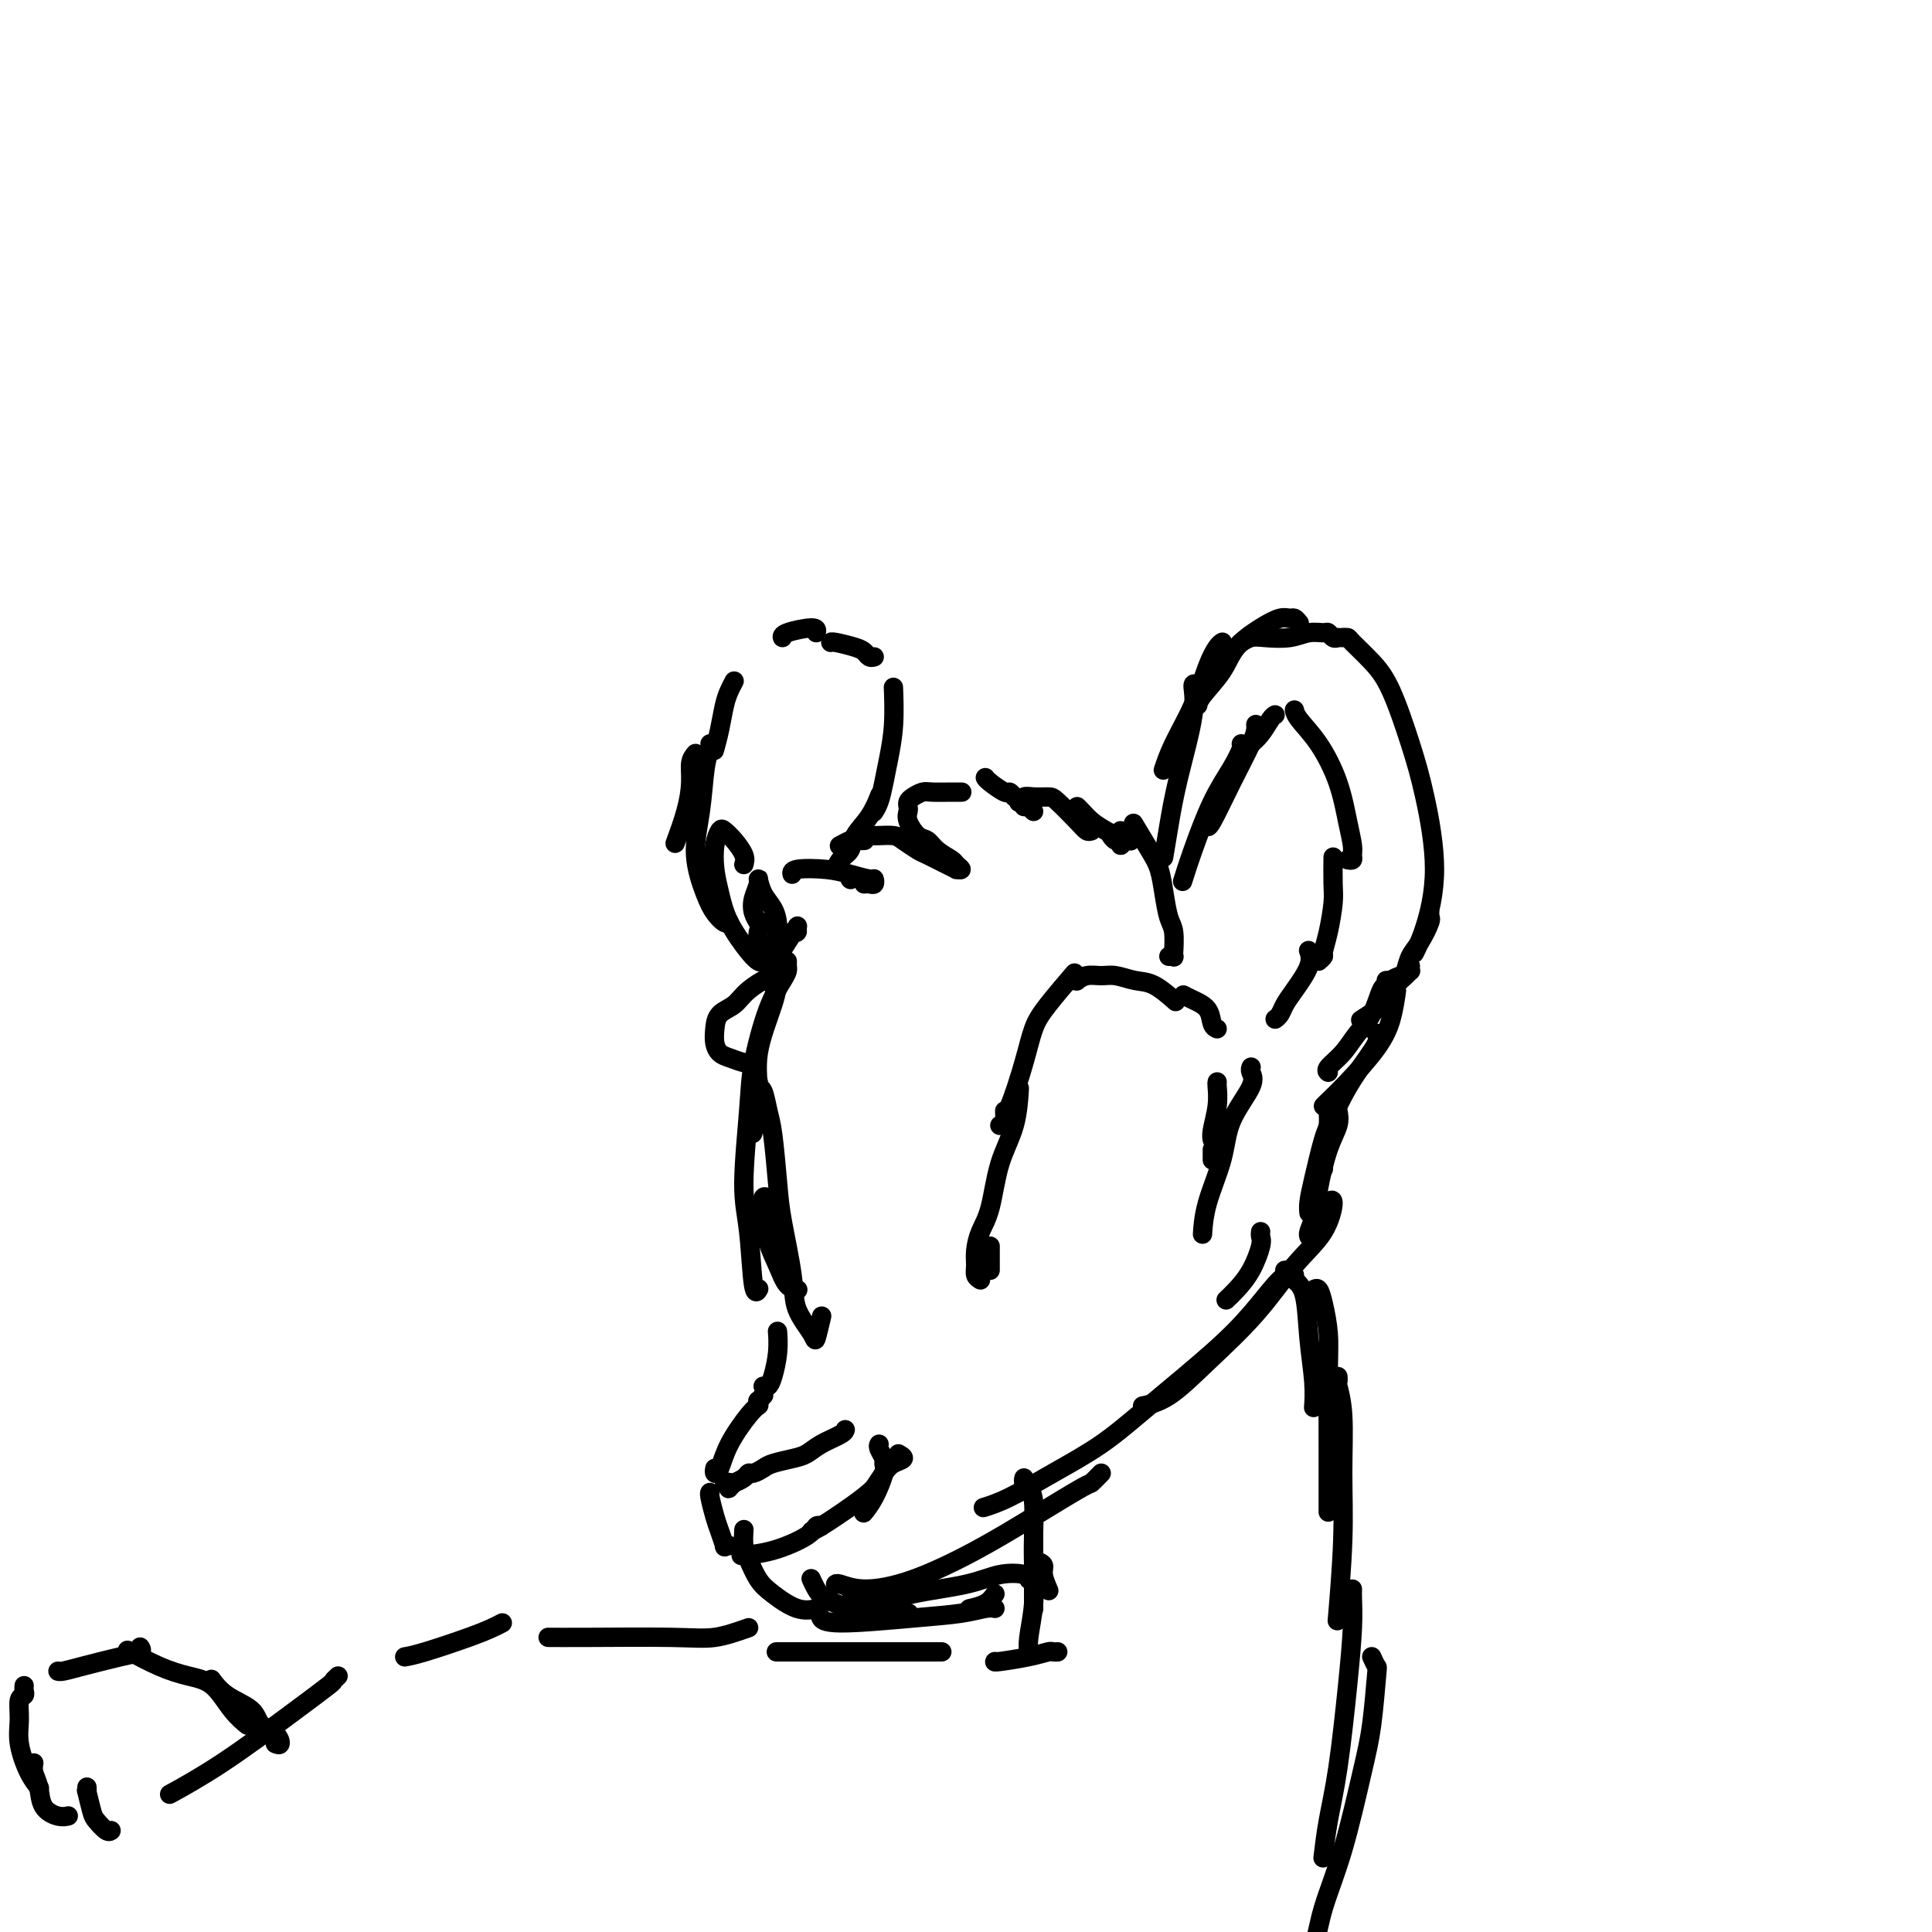 <svg viewBox='0 0 400 400' version='1.1' xmlns='http://www.w3.org/2000/svg' xmlns:xlink='http://www.w3.org/1999/xlink'><g fill='none' stroke='#000000' stroke-width='4' stroke-linecap='round' stroke-linejoin='round'><path d='M278,132c-0.109,0.006 -0.217,0.011 0,0c0.217,-0.011 0.761,-0.040 1,0c0.239,0.040 0.174,0.148 1,1c0.826,0.852 2.542,2.449 4,4c1.458,1.551 2.658,3.057 4,6c1.342,2.943 2.825,7.321 4,11c1.175,3.679 2.041,6.657 3,11c0.959,4.343 2.010,10.051 2,15c-0.010,4.949 -1.079,9.140 -2,12c-0.921,2.860 -1.692,4.389 -2,5c-0.308,0.611 -0.154,0.306 0,0'/><path d='M296,189c0.012,0.425 0.025,0.851 0,1c-0.025,0.149 -0.087,0.022 0,0c0.087,-0.022 0.323,0.060 0,1c-0.323,0.940 -1.204,2.738 -2,4c-0.796,1.262 -1.506,1.988 -2,3c-0.494,1.012 -0.773,2.310 -1,3c-0.227,0.690 -0.401,0.773 -1,1c-0.599,0.227 -1.623,0.600 -2,1c-0.377,0.400 -0.108,0.829 0,1c0.108,0.171 0.054,0.086 0,0'/><path d='M292,200c-0.018,0.442 -0.035,0.885 0,1c0.035,0.115 0.124,-0.097 0,0c-0.124,0.097 -0.461,0.503 -1,1c-0.539,0.497 -1.279,1.086 -2,2c-0.721,0.914 -1.422,2.154 -2,3c-0.578,0.846 -1.031,1.299 -2,2c-0.969,0.701 -2.453,1.650 -3,2c-0.547,0.350 -0.156,0.100 0,0c0.156,-0.100 0.078,-0.050 0,0'/><path d='M277,132c-0.322,0.115 -0.643,0.231 -1,0c-0.357,-0.231 -0.749,-0.808 -1,-1c-0.251,-0.192 -0.360,0.000 -1,0c-0.640,-0.000 -1.811,-0.192 -3,0c-1.189,0.192 -2.396,0.770 -4,1c-1.604,0.230 -3.605,0.113 -5,0c-1.395,-0.113 -2.183,-0.223 -3,0c-0.817,0.223 -1.662,0.778 -2,1c-0.338,0.222 -0.169,0.111 0,0'/><path d='M269,129c-0.347,-0.432 -0.695,-0.865 -1,-1c-0.305,-0.135 -0.569,0.027 -1,0c-0.431,-0.027 -1.030,-0.243 -2,0c-0.970,0.243 -2.313,0.944 -4,2c-1.687,1.056 -3.720,2.465 -5,4c-1.280,1.535 -1.807,3.195 -3,5c-1.193,1.805 -3.052,3.755 -4,5c-0.948,1.245 -0.985,1.784 -1,2c-0.015,0.216 -0.007,0.108 0,0'/><path d='M253,133c0.069,-0.042 0.139,-0.085 0,0c-0.139,0.085 -0.486,0.297 -1,1c-0.514,0.703 -1.196,1.898 -2,4c-0.804,2.102 -1.731,5.110 -3,8c-1.269,2.890 -2.880,5.663 -4,8c-1.120,2.337 -1.749,4.239 -2,5c-0.251,0.761 -0.126,0.380 0,0'/><path d='M248,142c-0.500,-0.353 -0.999,-0.707 -1,0c-0.001,0.707 0.497,2.474 0,6c-0.497,3.526 -1.989,8.811 -3,13c-1.011,4.189 -1.541,7.282 -2,10c-0.459,2.718 -0.845,5.062 -1,6c-0.155,0.938 -0.077,0.469 0,0'/><path d='M242,198c0.423,-0.038 0.846,-0.076 1,0c0.154,0.076 0.038,0.265 0,0c-0.038,-0.265 0.001,-0.986 0,-1c-0.001,-0.014 -0.041,0.677 0,0c0.041,-0.677 0.164,-2.724 0,-4c-0.164,-1.276 -0.615,-1.782 -1,-3c-0.385,-1.218 -0.702,-3.147 -1,-5c-0.298,-1.853 -0.575,-3.631 -1,-5c-0.425,-1.369 -0.999,-2.330 -2,-4c-1.001,-1.670 -2.429,-4.049 -3,-5c-0.571,-0.951 -0.286,-0.476 0,0'/><path d='M234,174c0.083,0.083 0.167,0.167 0,0c-0.167,-0.167 -0.583,-0.583 -1,-1c-0.417,-0.417 -0.833,-0.833 -1,-1c-0.167,-0.167 -0.083,-0.083 0,0'/><path d='M230,173c0.022,0.033 0.044,0.066 0,0c-0.044,-0.066 -0.153,-0.230 0,0c0.153,0.230 0.568,0.854 1,1c0.432,0.146 0.880,-0.187 1,0c0.120,0.187 -0.090,0.895 0,1c0.090,0.105 0.479,-0.392 0,-1c-0.479,-0.608 -1.827,-1.326 -3,-2c-1.173,-0.674 -2.170,-1.304 -3,-2c-0.830,-0.696 -1.493,-1.457 -2,-2c-0.507,-0.543 -0.859,-0.870 -1,-1c-0.141,-0.130 -0.070,-0.065 0,0'/><path d='M226,172c-0.307,0.113 -0.614,0.227 -1,0c-0.386,-0.227 -0.852,-0.794 -2,-2c-1.148,-1.206 -2.977,-3.052 -4,-4c-1.023,-0.948 -1.241,-1.000 -2,-1c-0.759,0.000 -2.059,0.052 -3,0c-0.941,-0.052 -1.523,-0.206 -2,0c-0.477,0.206 -0.851,0.773 -1,1c-0.149,0.227 -0.075,0.113 0,0'/><path d='M214,168c-0.452,-0.423 -0.905,-0.845 -1,-1c-0.095,-0.155 0.167,-0.042 0,0c-0.167,0.042 -0.762,0.012 -1,0c-0.238,-0.012 -0.119,-0.006 0,0'/><path d='M210,165c-0.392,-0.475 -0.785,-0.951 -1,-1c-0.215,-0.049 -0.254,0.327 -1,0c-0.746,-0.327 -2.201,-1.357 -3,-2c-0.799,-0.643 -0.943,-0.898 -1,-1c-0.057,-0.102 -0.029,-0.051 0,0'/><path d='M199,164c0.118,0.002 0.235,0.003 0,0c-0.235,-0.003 -0.823,-0.012 -2,0c-1.177,0.012 -2.942,0.045 -4,0c-1.058,-0.045 -1.407,-0.167 -2,0c-0.593,0.167 -1.428,0.624 -2,1c-0.572,0.376 -0.879,0.672 -1,1c-0.121,0.328 -0.054,0.689 0,1c0.054,0.311 0.096,0.572 0,1c-0.096,0.428 -0.330,1.021 0,2c0.330,0.979 1.226,2.342 2,3c0.774,0.658 1.428,0.611 2,1c0.572,0.389 1.063,1.214 2,2c0.937,0.786 2.319,1.532 3,2c0.681,0.468 0.662,0.660 1,1c0.338,0.340 1.033,0.830 1,1c-0.033,0.170 -0.795,0.019 -1,0c-0.205,-0.019 0.145,0.093 0,0c-0.145,-0.093 -0.786,-0.393 -2,-1c-1.214,-0.607 -3.000,-1.522 -4,-2c-1.000,-0.478 -1.213,-0.520 -2,-1c-0.787,-0.480 -2.148,-1.396 -3,-2c-0.852,-0.604 -1.195,-0.894 -2,-1c-0.805,-0.106 -2.071,-0.028 -3,0c-0.929,0.028 -1.519,0.008 -2,0c-0.481,-0.008 -0.852,-0.002 -1,0c-0.148,0.002 -0.074,0.001 0,0'/><path d='M179,174c-0.792,0.030 -1.583,0.060 -2,0c-0.417,-0.060 -0.458,-0.208 -1,0c-0.542,0.208 -1.583,0.774 -2,1c-0.417,0.226 -0.208,0.113 0,0'/><path d='M176,182c0.000,0.000 0.100,0.100 0.1,0.1'/><path d='M179,183c-0.083,0.009 -0.167,0.017 0,0c0.167,-0.017 0.583,-0.060 1,0c0.417,0.060 0.834,0.223 1,0c0.166,-0.223 0.079,-0.831 0,-1c-0.079,-0.169 -0.151,0.102 -1,0c-0.849,-0.102 -2.476,-0.577 -4,-1c-1.524,-0.423 -2.945,-0.794 -5,-1c-2.055,-0.206 -4.746,-0.248 -6,0c-1.254,0.248 -1.073,0.785 -1,1c0.073,0.215 0.036,0.107 0,0'/><path d='M158,191c-0.422,0.622 -0.844,1.244 -1,2c-0.156,0.756 -0.044,1.644 0,2c0.044,0.356 0.022,0.178 0,0'/><path d='M160,204c0.308,-0.311 0.615,-0.621 1,-1c0.385,-0.379 0.847,-0.825 1,-1c0.153,-0.175 -0.002,-0.079 0,0c0.002,0.079 0.162,0.142 0,0c-0.162,-0.142 -0.646,-0.488 -2,0c-1.354,0.488 -3.579,1.811 -5,3c-1.421,1.189 -2.039,2.245 -3,3c-0.961,0.755 -2.267,1.210 -3,2c-0.733,0.790 -0.894,1.914 -1,3c-0.106,1.086 -0.158,2.133 0,3c0.158,0.867 0.526,1.553 1,2c0.474,0.447 1.055,0.656 2,1c0.945,0.344 2.254,0.823 3,1c0.746,0.177 0.927,0.050 1,0c0.073,-0.050 0.036,-0.025 0,0'/><path d='M172,180c0.424,-0.004 0.847,-0.007 1,0c0.153,0.007 0.034,0.025 0,0c-0.034,-0.025 0.017,-0.092 0,0c-0.017,0.092 -0.100,0.343 0,0c0.100,-0.343 0.384,-1.280 1,-2c0.616,-0.720 1.563,-1.223 2,-2c0.437,-0.777 0.365,-1.827 1,-3c0.635,-1.173 1.979,-2.470 3,-4c1.021,-1.530 1.720,-3.294 2,-4c0.280,-0.706 0.140,-0.353 0,0'/><path d='M181,168c-0.089,0.135 -0.178,0.269 0,0c0.178,-0.269 0.622,-0.942 1,-2c0.378,-1.058 0.690,-2.502 1,-4c0.310,-1.498 0.619,-3.051 1,-5c0.381,-1.949 0.833,-4.294 1,-7c0.167,-2.706 0.048,-5.773 0,-7c-0.048,-1.227 -0.024,-0.613 0,0'/><path d='M181,136c-0.340,0.091 -0.679,0.182 -1,0c-0.321,-0.182 -0.622,-0.637 -1,-1c-0.378,-0.363 -0.833,-0.633 -2,-1c-1.167,-0.367 -3.045,-0.829 -4,-1c-0.955,-0.171 -0.987,-0.049 -1,0c-0.013,0.049 -0.006,0.024 0,0'/><path d='M169,131c0.113,-0.506 0.226,-1.012 -1,-1c-1.226,0.012 -3.792,0.542 -5,1c-1.208,0.458 -1.060,0.845 -1,1c0.060,0.155 0.030,0.077 0,0'/><path d='M152,141c-0.332,0.625 -0.663,1.250 -1,2c-0.337,0.750 -0.678,1.624 -1,3c-0.322,1.376 -0.625,3.255 -1,5c-0.375,1.745 -0.821,3.356 -1,4c-0.179,0.644 -0.089,0.322 0,0'/><path d='M144,156c-0.437,0.526 -0.874,1.053 -1,2c-0.126,0.947 0.059,2.316 0,4c-0.059,1.684 -0.362,3.684 -1,6c-0.638,2.316 -1.611,4.947 -2,6c-0.389,1.053 -0.195,0.526 0,0'/><path d='M147,154c0.094,0.185 0.189,0.370 0,1c-0.189,0.630 -0.661,1.705 -1,4c-0.339,2.295 -0.543,5.810 -1,9c-0.457,3.190 -1.166,6.056 -1,9c0.166,2.944 1.207,5.966 2,8c0.793,2.034 1.336,3.081 2,4c0.664,0.919 1.448,1.709 2,2c0.552,0.291 0.872,0.083 1,0c0.128,-0.083 0.064,-0.042 0,0'/><path d='M154,179c0.172,-0.562 0.344,-1.124 0,-2c-0.344,-0.876 -1.203,-2.066 -2,-3c-0.797,-0.934 -1.531,-1.613 -2,-2c-0.469,-0.387 -0.672,-0.483 -1,0c-0.328,0.483 -0.782,1.544 -1,3c-0.218,1.456 -0.199,3.308 0,5c0.199,1.692 0.577,3.225 1,5c0.423,1.775 0.890,3.793 2,6c1.110,2.207 2.862,4.604 4,6c1.138,1.396 1.662,1.791 2,2c0.338,0.209 0.491,0.234 1,0c0.509,-0.234 1.376,-0.726 2,-2c0.624,-1.274 1.005,-3.331 1,-5c-0.005,-1.669 -0.397,-2.950 -1,-4c-0.603,-1.050 -1.416,-1.869 -2,-3c-0.584,-1.131 -0.937,-2.572 -1,-3c-0.063,-0.428 0.166,0.159 0,1c-0.166,0.841 -0.725,1.937 -1,3c-0.275,1.063 -0.266,2.094 0,3c0.266,0.906 0.790,1.687 1,2c0.210,0.313 0.105,0.156 0,0'/><path d='M261,255c-0.041,0.320 -0.081,0.639 0,1c0.081,0.361 0.284,0.762 0,2c-0.284,1.238 -1.056,3.311 -2,5c-0.944,1.689 -2.062,2.993 -3,4c-0.938,1.007 -1.697,1.716 -2,2c-0.303,0.284 -0.152,0.142 0,0'/><path d='M275,249c-0.138,0.142 -0.276,0.284 0,0c0.276,-0.284 0.965,-0.995 1,0c0.035,0.995 -0.583,3.695 -2,6c-1.417,2.305 -3.634,4.215 -6,7c-2.366,2.785 -4.880,6.445 -8,10c-3.120,3.555 -6.847,7.004 -10,10c-3.153,2.996 -5.734,5.537 -8,7c-2.266,1.463 -4.219,1.846 -5,2c-0.781,0.154 -0.391,0.077 0,0'/><path d='M266,263c0.116,0.333 0.232,0.666 0,1c-0.232,0.334 -0.813,0.667 -2,2c-1.187,1.333 -2.982,3.664 -5,6c-2.018,2.336 -4.261,4.678 -8,8c-3.739,3.322 -8.974,7.626 -13,11c-4.026,3.374 -6.841,5.818 -10,8c-3.159,2.182 -6.661,4.100 -10,6c-3.339,1.900 -6.514,3.781 -9,5c-2.486,1.219 -4.282,1.777 -5,2c-0.718,0.223 -0.359,0.112 0,0'/><path d='M228,305c-0.848,0.869 -1.696,1.738 -2,2c-0.304,0.262 -0.065,-0.083 -2,1c-1.935,1.083 -6.046,3.593 -10,6c-3.954,2.407 -7.753,4.712 -12,7c-4.247,2.288 -8.942,4.561 -13,6c-4.058,1.439 -7.480,2.046 -10,2c-2.520,-0.046 -4.140,-0.743 -5,-1c-0.860,-0.257 -0.960,-0.073 -1,0c-0.040,0.073 -0.020,0.037 0,0'/><path d='M188,334c0.144,0.005 0.288,0.009 0,0c-0.288,-0.009 -1.008,-0.032 -2,0c-0.992,0.032 -2.255,0.120 -4,0c-1.745,-0.120 -3.970,-0.449 -6,-1c-2.030,-0.551 -3.864,-1.324 -5,-2c-1.136,-0.676 -1.572,-1.253 -2,-2c-0.428,-0.747 -0.846,-1.663 -1,-2c-0.154,-0.337 -0.044,-0.096 0,0c0.044,0.096 0.022,0.048 0,0'/><path d='M170,332c-0.101,0.349 -0.202,0.697 -1,1c-0.798,0.303 -2.295,0.560 -4,0c-1.705,-0.560 -3.620,-1.937 -5,-3c-1.380,-1.063 -2.226,-1.813 -3,-3c-0.774,-1.187 -1.475,-2.813 -2,-4c-0.525,-1.187 -0.872,-1.935 -1,-3c-0.128,-1.065 -0.037,-2.447 0,-3c0.037,-0.553 0.018,-0.276 0,0'/><path d='M151,320c-0.447,-0.075 -0.894,-0.150 -1,0c-0.106,0.150 0.129,0.523 0,0c-0.129,-0.523 -0.623,-1.944 -1,-3c-0.377,-1.056 -0.637,-1.747 -1,-3c-0.363,-1.253 -0.828,-3.068 -1,-4c-0.172,-0.932 -0.049,-0.981 0,-1c0.049,-0.019 0.025,-0.010 0,0'/><path d='M148,304c-0.081,0.429 -0.162,0.857 0,1c0.162,0.143 0.565,-0.000 1,-1c0.435,-1.000 0.900,-2.856 2,-5c1.100,-2.144 2.835,-4.577 4,-6c1.165,-1.423 1.762,-1.835 2,-2c0.238,-0.165 0.119,-0.082 0,0'/><path d='M157,291c0.030,-0.452 0.060,-0.905 0,-1c-0.060,-0.095 -0.208,0.167 0,0c0.208,-0.167 0.774,-0.762 1,-1c0.226,-0.238 0.113,-0.119 0,0'/><path d='M158,287c0.340,0.107 0.679,0.214 1,0c0.321,-0.214 0.622,-0.748 1,-2c0.378,-1.252 0.833,-3.222 1,-5c0.167,-1.778 0.048,-3.365 0,-4c-0.048,-0.635 -0.024,-0.317 0,0'/><path d='M164,193c-0.116,-0.027 -0.232,-0.053 0,0c0.232,0.053 0.811,0.187 1,0c0.189,-0.187 -0.013,-0.694 0,-1c0.013,-0.306 0.241,-0.412 0,0c-0.241,0.412 -0.949,1.342 -2,3c-1.051,1.658 -2.443,4.045 -3,5c-0.557,0.955 -0.278,0.477 0,0'/><path d='M160,199c0.424,-0.189 0.848,-0.378 1,0c0.152,0.378 0.031,1.322 0,2c-0.031,0.678 0.026,1.090 0,2c-0.026,0.910 -0.137,2.318 -1,5c-0.863,2.682 -2.479,6.636 -3,10c-0.521,3.364 0.052,6.136 0,9c-0.052,2.864 -0.729,5.818 -1,7c-0.271,1.182 -0.135,0.591 0,0'/><path d='M163,199c-0.012,0.341 -0.024,0.683 0,1c0.024,0.317 0.085,0.610 0,1c-0.085,0.390 -0.314,0.878 -1,2c-0.686,1.122 -1.827,2.876 -3,6c-1.173,3.124 -2.378,7.616 -3,11c-0.622,3.384 -0.660,5.660 -1,10c-0.340,4.340 -0.981,10.746 -1,15c-0.019,4.254 0.582,6.357 1,10c0.418,3.643 0.651,8.827 1,11c0.349,2.173 0.814,1.335 1,1c0.186,-0.335 0.093,-0.168 0,0'/><path d='M157,224c-0.089,0.409 -0.178,0.817 0,1c0.178,0.183 0.624,0.139 1,1c0.376,0.861 0.682,2.627 1,4c0.318,1.373 0.646,2.354 1,5c0.354,2.646 0.732,6.957 1,10c0.268,3.043 0.425,4.819 1,8c0.575,3.181 1.569,7.766 2,11c0.431,3.234 0.298,5.118 1,7c0.702,1.882 2.240,3.762 3,5c0.760,1.238 0.743,1.833 1,1c0.257,-0.833 0.788,-3.095 1,-4c0.212,-0.905 0.106,-0.452 0,0'/><path d='M159,248c-0.405,-0.190 -0.811,-0.380 -1,0c-0.189,0.380 -0.162,1.331 0,3c0.162,1.669 0.461,4.055 1,6c0.539,1.945 1.320,3.449 2,5c0.680,1.551 1.260,3.148 2,4c0.740,0.852 1.640,0.958 2,1c0.360,0.042 0.180,0.021 0,0'/><path d='M268,264c-0.204,0.294 -0.409,0.587 0,1c0.409,0.413 1.430,0.945 2,3c0.570,2.055 0.689,5.633 1,9c0.311,3.367 0.815,6.522 1,9c0.185,2.478 0.053,4.279 0,5c-0.053,0.721 -0.026,0.360 0,0'/><path d='M272,267c0.340,-0.195 0.679,-0.390 1,0c0.321,0.390 0.622,1.363 1,3c0.378,1.637 0.833,3.936 1,6c0.167,2.064 0.045,3.894 0,8c-0.045,4.106 -0.012,10.490 0,16c0.012,5.510 0.003,10.146 0,12c-0.003,1.854 -0.002,0.927 0,0'/><path d='M277,285c0.031,0.416 0.062,0.832 0,1c-0.062,0.168 -0.216,0.090 0,1c0.216,0.910 0.804,2.810 1,6c0.196,3.190 0.001,7.669 0,12c-0.001,4.331 0.192,8.512 0,14c-0.192,5.488 -0.769,12.282 -1,15c-0.231,2.718 -0.115,1.359 0,0'/><path d='M280,329c-0.018,0.412 -0.036,0.823 0,2c0.036,1.177 0.125,3.118 0,6c-0.125,2.882 -0.464,6.703 -1,12c-0.536,5.297 -1.267,12.069 -2,17c-0.733,4.931 -1.467,8.020 -2,11c-0.533,2.980 -0.867,5.851 -1,7c-0.133,1.149 -0.067,0.574 0,0'/><path d='M284,343c0.402,0.870 0.804,1.740 1,2c0.196,0.260 0.186,-0.089 0,2c-0.186,2.089 -0.549,6.617 -1,10c-0.451,3.383 -0.990,5.622 -2,10c-1.010,4.378 -2.492,10.897 -4,16c-1.508,5.103 -3.043,8.790 -4,12c-0.957,3.210 -1.334,5.941 -2,8c-0.666,2.059 -1.619,3.445 -2,4c-0.381,0.555 -0.191,0.277 0,0'/><path d='M214,323c0.875,0.286 1.750,0.571 2,1c0.250,0.429 -0.125,1.000 0,2c0.125,1.000 0.750,2.429 1,3c0.250,0.571 0.125,0.286 0,0'/><path d='M212,306c-0.083,0.362 -0.166,0.725 0,1c0.166,0.275 0.580,0.463 1,1c0.420,0.537 0.845,1.422 1,3c0.155,1.578 0.042,3.848 0,6c-0.042,2.152 -0.011,4.185 0,7c0.011,2.815 0.003,6.412 0,8c-0.003,1.588 -0.001,1.168 0,1c0.001,-0.168 0.000,-0.084 0,0'/><path d='M214,315c0.008,0.781 0.016,1.562 0,3c-0.016,1.438 -0.057,3.535 0,6c0.057,2.465 0.211,5.300 0,8c-0.211,2.700 -0.788,5.265 -1,7c-0.212,1.735 -0.061,2.638 0,3c0.061,0.362 0.030,0.181 0,0'/><path d='M206,330c-0.511,0.733 -1.022,1.467 -2,2c-0.978,0.533 -2.422,0.867 -3,1c-0.578,0.133 -0.289,0.067 0,0'/><path d='M214,327c-0.424,0.100 -0.849,0.200 -1,0c-0.151,-0.200 -0.030,-0.701 -1,-1c-0.970,-0.299 -3.031,-0.395 -5,0c-1.969,0.395 -3.845,1.283 -7,2c-3.155,0.717 -7.588,1.264 -11,2c-3.412,0.736 -5.803,1.660 -8,2c-2.197,0.340 -4.199,0.097 -5,0c-0.801,-0.097 -0.400,-0.049 0,0'/><path d='M206,333c-0.469,-0.093 -0.938,-0.186 -2,0c-1.062,0.186 -2.715,0.652 -5,1c-2.285,0.348 -5.200,0.578 -10,1c-4.800,0.422 -11.485,1.037 -15,1c-3.515,-0.037 -3.862,-0.725 -4,-1c-0.138,-0.275 -0.069,-0.138 0,0'/><path d='M150,307c0.413,-0.105 0.827,-0.209 1,0c0.173,0.209 0.106,0.733 0,1c-0.106,0.267 -0.249,0.278 0,0c0.249,-0.278 0.892,-0.844 1,-1c0.108,-0.156 -0.318,0.099 0,0c0.318,-0.099 1.382,-0.551 2,-1c0.618,-0.449 0.791,-0.894 1,-1c0.209,-0.106 0.454,0.127 1,0c0.546,-0.127 1.394,-0.614 2,-1c0.606,-0.386 0.971,-0.670 2,-1c1.029,-0.330 2.720,-0.705 4,-1c1.280,-0.295 2.147,-0.510 3,-1c0.853,-0.490 1.693,-1.255 3,-2c1.307,-0.745 3.083,-1.470 4,-2c0.917,-0.530 0.976,-0.866 1,-1c0.024,-0.134 0.012,-0.067 0,0'/><path d='M186,301c0.604,0.346 1.209,0.692 1,1c-0.209,0.308 -1.231,0.577 -2,1c-0.769,0.423 -1.284,0.998 -2,2c-0.716,1.002 -1.633,2.429 -2,3c-0.367,0.571 -0.183,0.285 0,0'/><path d='M182,299c-0.116,0.219 -0.233,0.439 0,1c0.233,0.561 0.815,1.464 1,2c0.185,0.536 -0.028,0.704 0,1c0.028,0.296 0.296,0.718 0,2c-0.296,1.282 -1.157,3.422 -2,5c-0.843,1.578 -1.670,2.594 -2,3c-0.330,0.406 -0.165,0.203 0,0'/><path d='M184,302c0.081,0.263 0.163,0.526 0,1c-0.163,0.474 -0.569,1.160 -1,2c-0.431,0.840 -0.886,1.833 -2,3c-1.114,1.167 -2.886,2.509 -5,4c-2.114,1.491 -4.569,3.132 -6,4c-1.431,0.868 -1.837,0.962 -2,1c-0.163,0.038 -0.081,0.019 0,0'/><path d='M170,316c-0.360,-0.144 -0.721,-0.287 -1,0c-0.279,0.287 -0.477,1.005 -2,2c-1.523,0.995 -4.372,2.268 -7,3c-2.628,0.732 -5.037,0.923 -6,1c-0.963,0.077 -0.482,0.038 0,0'/><path d='M205,263c0.000,-0.362 0.000,-0.724 0,-1c0.000,-0.276 0.000,-0.466 0,-1c0.000,-0.534 -0.000,-1.413 0,-2c0.000,-0.587 0.000,-0.882 0,-1c0.000,-0.118 0.000,-0.059 0,0'/><path d='M203,265c-0.427,-0.261 -0.854,-0.523 -1,-1c-0.146,-0.477 -0.010,-1.171 0,-2c0.010,-0.829 -0.106,-1.793 0,-3c0.106,-1.207 0.435,-2.657 1,-4c0.565,-1.343 1.367,-2.578 2,-5c0.633,-2.422 1.098,-6.031 2,-9c0.902,-2.969 2.243,-5.299 3,-8c0.757,-2.701 0.931,-5.772 1,-7c0.069,-1.228 0.035,-0.614 0,0'/><path d='M207,233c0.432,-0.167 0.864,-0.333 1,-1c0.136,-0.667 -0.024,-1.834 0,-2c0.024,-0.166 0.232,0.669 1,-1c0.768,-1.669 2.097,-5.841 3,-9c0.903,-3.159 1.380,-5.305 2,-7c0.620,-1.695 1.383,-2.939 3,-5c1.617,-2.061 4.089,-4.940 5,-6c0.911,-1.060 0.260,-0.303 0,0c-0.260,0.303 -0.130,0.151 0,0'/><path d='M222,203c0.464,-0.031 0.927,-0.062 1,0c0.073,0.062 -0.245,0.216 0,0c0.245,-0.216 1.054,-0.803 2,-1c0.946,-0.197 2.030,-0.003 3,0c0.970,0.003 1.826,-0.184 3,0c1.174,0.184 2.665,0.740 4,1c1.335,0.260 2.513,0.224 4,1c1.487,0.776 3.282,2.365 4,3c0.718,0.635 0.359,0.318 0,0'/><path d='M245,206c0.528,0.279 1.056,0.558 2,1c0.944,0.442 2.305,1.046 3,2c0.695,0.954 0.726,2.257 1,3c0.274,0.743 0.793,0.927 1,1c0.207,0.073 0.104,0.037 0,0'/><path d='M252,224c-0.030,0.105 -0.061,0.211 0,1c0.061,0.789 0.212,2.263 0,4c-0.212,1.737 -0.788,3.737 -1,5c-0.212,1.263 -0.061,1.789 0,2c0.061,0.211 0.030,0.105 0,0'/><path d='M251,238c0.000,0.833 0.000,1.667 0,2c0.000,0.333 0.000,0.167 0,0'/><path d='M259,221c0.030,-0.066 0.060,-0.132 0,0c-0.060,0.132 -0.208,0.462 0,1c0.208,0.538 0.774,1.283 0,3c-0.774,1.717 -2.887,4.405 -4,7c-1.113,2.595 -1.226,5.098 -2,8c-0.774,2.902 -2.208,6.204 -3,9c-0.792,2.796 -0.940,5.084 -1,6c-0.060,0.916 -0.030,0.458 0,0'/><path d='M287,203c0.072,0.436 0.144,0.871 0,1c-0.144,0.129 -0.505,-0.050 -1,1c-0.495,1.050 -1.124,3.329 -2,5c-0.876,1.671 -2.000,2.735 -3,4c-1.000,1.265 -1.876,2.731 -3,4c-1.124,1.269 -2.495,2.342 -3,3c-0.505,0.658 -0.144,0.902 0,1c0.144,0.098 0.072,0.049 0,0'/><path d='M288,205c0.406,0.003 0.812,0.006 1,0c0.188,-0.006 0.159,-0.019 0,1c-0.159,1.019 -0.449,3.072 -1,5c-0.551,1.928 -1.363,3.732 -3,6c-1.637,2.268 -4.099,5.000 -6,7c-1.901,2.000 -3.243,3.269 -4,4c-0.757,0.731 -0.931,0.923 -1,1c-0.069,0.077 -0.035,0.038 0,0'/><path d='M285,214c-0.099,-0.081 -0.198,-0.162 0,0c0.198,0.162 0.694,0.565 0,2c-0.694,1.435 -2.578,3.900 -4,6c-1.422,2.100 -2.383,3.835 -3,5c-0.617,1.165 -0.891,1.762 -1,2c-0.109,0.238 -0.055,0.119 0,0'/><path d='M275,230c0.061,1.135 0.121,2.269 0,3c-0.121,0.731 -0.425,1.058 -1,3c-0.575,1.942 -1.422,5.500 -2,8c-0.578,2.500 -0.886,3.942 -1,5c-0.114,1.058 -0.032,1.731 0,2c0.032,0.269 0.016,0.135 0,0'/><path d='M277,230c0.172,0.902 0.344,1.803 0,3c-0.344,1.197 -1.202,2.689 -2,5c-0.798,2.311 -1.534,5.443 -2,8c-0.466,2.557 -0.661,4.541 -1,6c-0.339,1.459 -0.822,2.393 -1,3c-0.178,0.607 -0.051,0.888 0,1c0.051,0.112 0.025,0.056 0,0'/><path d='M274,242c0.000,0.000 0.000,0.000 0,0c0.000,0.000 0.000,0.000 0,0'/><path d='M264,211c0.346,-0.253 0.691,-0.506 1,-1c0.309,-0.494 0.580,-1.229 1,-2c0.420,-0.771 0.989,-1.578 2,-3c1.011,-1.422 2.465,-3.460 3,-5c0.535,-1.540 0.153,-2.583 0,-3c-0.153,-0.417 -0.076,-0.209 0,0'/><path d='M273,199c0.445,-0.388 0.890,-0.776 1,-1c0.110,-0.224 -0.114,-0.285 0,-1c0.114,-0.715 0.566,-2.084 1,-4c0.434,-1.916 0.848,-4.380 1,-6c0.152,-1.620 0.041,-2.398 0,-4c-0.041,-1.602 -0.012,-4.029 0,-5c0.012,-0.971 0.006,-0.485 0,0'/><path d='M279,178c0.428,0.080 0.856,0.160 1,0c0.144,-0.160 0.003,-0.558 0,-1c-0.003,-0.442 0.133,-0.926 0,-2c-0.133,-1.074 -0.533,-2.736 -1,-5c-0.467,-2.264 -1.001,-5.129 -2,-8c-0.999,-2.871 -2.464,-5.749 -4,-8c-1.536,-2.251 -3.144,-3.875 -4,-5c-0.856,-1.125 -0.959,-1.750 -1,-2c-0.041,-0.250 -0.021,-0.125 0,0'/><path d='M264,148c-0.256,0.143 -0.512,0.286 -1,1c-0.488,0.714 -1.208,2.000 -2,3c-0.792,1.000 -1.655,1.714 -2,2c-0.345,0.286 -0.173,0.143 0,0'/><path d='M260,150c0.022,0.263 0.044,0.526 0,1c-0.044,0.474 -0.156,1.160 -1,3c-0.844,1.840 -2.422,4.833 -4,8c-1.578,3.167 -3.156,6.506 -4,8c-0.844,1.494 -0.956,1.141 -1,1c-0.044,-0.141 -0.022,-0.071 0,0'/><path d='M257,154c0.133,0.114 0.267,0.227 0,1c-0.267,0.773 -0.933,2.204 -2,4c-1.067,1.796 -2.533,3.956 -4,7c-1.467,3.044 -2.933,6.974 -4,10c-1.067,3.026 -1.733,5.150 -2,6c-0.267,0.850 -0.133,0.425 0,0'/><path d='M219,342c-0.384,0.022 -0.768,0.044 -1,0c-0.232,-0.044 -0.311,-0.156 -1,0c-0.689,0.156 -1.989,0.578 -4,1c-2.011,0.422 -4.734,0.844 -6,1c-1.266,0.156 -1.076,0.044 -1,0c0.076,-0.044 0.038,-0.022 0,0'/><path d='M195,342c-0.569,0.000 -1.139,0.000 -2,0c-0.861,0.000 -2.014,0.000 -5,0c-2.986,-0.000 -7.804,0.000 -13,0c-5.196,0.000 -10.770,0.000 -13,0c-2.230,0.000 -1.115,0.000 0,0'/><path d='M155,337c-2.391,0.845 -4.781,1.691 -7,2c-2.219,0.309 -4.265,0.083 -9,0c-4.735,-0.083 -12.159,-0.022 -17,0c-4.841,0.022 -7.097,0.006 -8,0c-0.903,-0.006 -0.451,-0.003 0,0'/><path d='M104,336c-0.520,0.279 -1.040,0.558 -2,1c-0.960,0.442 -2.360,1.046 -5,2c-2.640,0.954 -6.518,2.257 -9,3c-2.482,0.743 -3.566,0.927 -4,1c-0.434,0.073 -0.217,0.037 0,0'/><path d='M70,347c-0.460,0.423 -0.920,0.846 -1,1c-0.080,0.154 0.219,0.038 -1,1c-1.219,0.962 -3.956,3.000 -8,6c-4.044,3.000 -9.397,6.962 -14,10c-4.603,3.038 -8.458,5.154 -10,6c-1.542,0.846 -0.771,0.423 0,0'/><path d='M57,361c0.452,0.185 0.904,0.371 1,0c0.096,-0.371 -0.164,-1.298 -1,-2c-0.836,-0.702 -2.249,-1.180 -3,-2c-0.751,-0.820 -0.840,-1.983 -2,-3c-1.160,-1.017 -3.389,-1.889 -5,-3c-1.611,-1.111 -2.603,-2.460 -3,-3c-0.397,-0.540 -0.198,-0.270 0,0'/><path d='M51,357c-0.067,-0.054 -0.134,-0.108 0,0c0.134,0.108 0.468,0.378 0,0c-0.468,-0.378 -1.737,-1.405 -3,-3c-1.263,-1.595 -2.518,-3.759 -4,-5c-1.482,-1.241 -3.191,-1.559 -5,-2c-1.809,-0.441 -3.718,-1.003 -6,-2c-2.282,-0.997 -4.938,-2.428 -6,-3c-1.062,-0.572 -0.531,-0.286 0,0'/><path d='M29,341c0.241,0.362 0.481,0.724 0,1c-0.481,0.276 -1.684,0.466 -4,1c-2.316,0.534 -5.744,1.411 -8,2c-2.256,0.589 -3.338,0.889 -4,1c-0.662,0.111 -0.903,0.032 -1,0c-0.097,-0.032 -0.048,-0.016 0,0'/><path d='M5,349c-0.031,0.315 -0.062,0.630 0,1c0.062,0.370 0.218,0.794 0,1c-0.218,0.206 -0.811,0.192 -1,1c-0.189,0.808 0.027,2.438 0,4c-0.027,1.562 -0.296,3.058 0,5c0.296,1.942 1.157,4.331 2,6c0.843,1.669 1.670,2.620 2,3c0.330,0.380 0.165,0.190 0,0'/><path d='M7,365c-0.103,0.611 -0.206,1.221 0,2c0.206,0.779 0.721,1.725 1,3c0.279,1.275 0.322,2.878 1,4c0.678,1.122 1.990,1.764 3,2c1.010,0.236 1.717,0.068 2,0c0.283,-0.068 0.141,-0.034 0,0'/><path d='M18,370c0.026,0.532 0.052,1.064 0,1c-0.052,-0.064 -0.182,-0.725 0,0c0.182,0.725 0.676,2.835 1,4c0.324,1.165 0.479,1.384 1,2c0.521,0.616 1.410,1.627 2,2c0.590,0.373 0.883,0.106 1,0c0.117,-0.106 0.059,-0.053 0,0'/></g>
</svg>